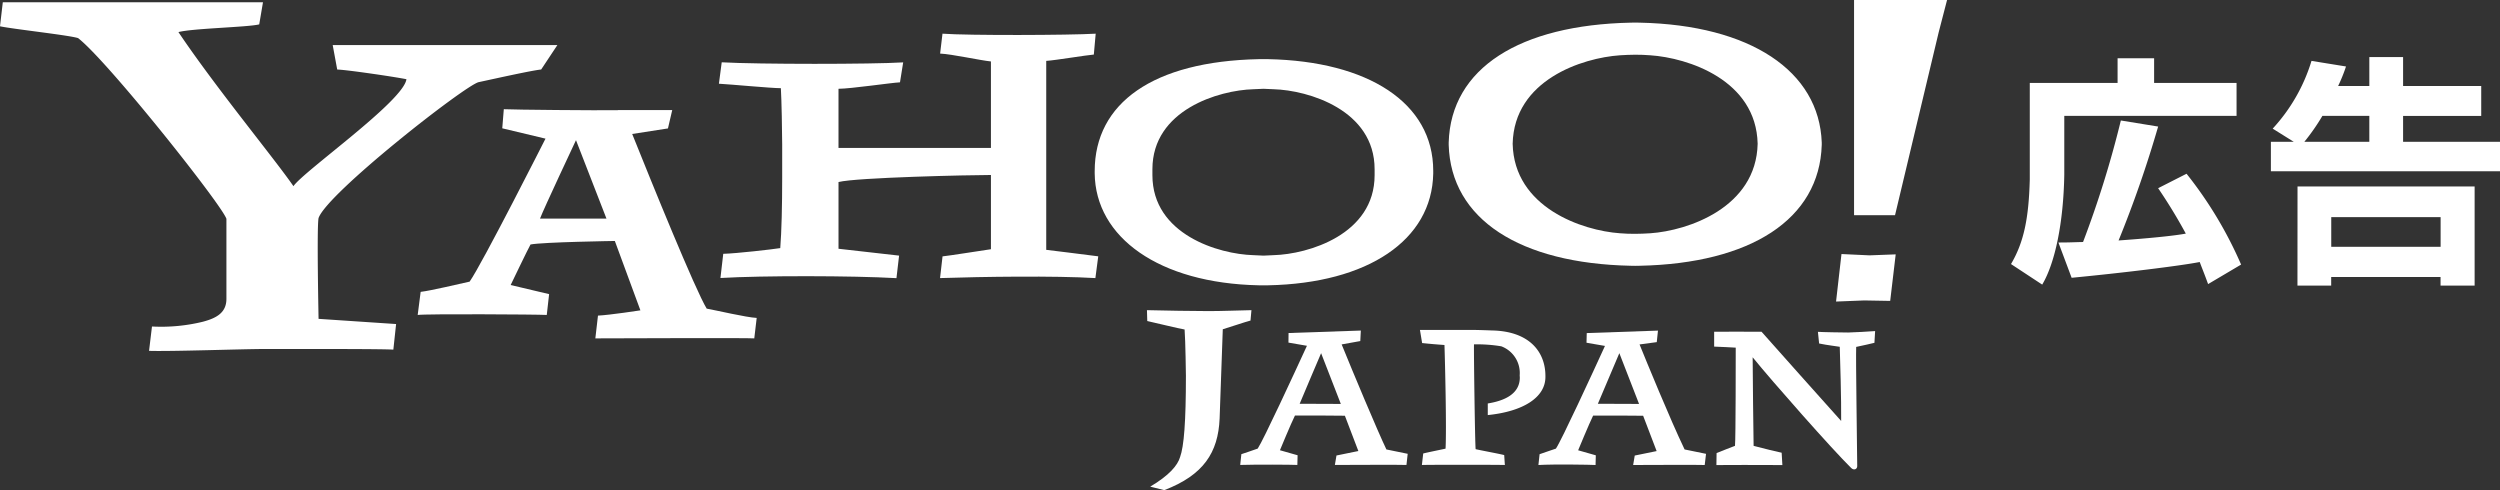 <svg id="グループ_52965" data-name="グループ 52965" xmlns="http://www.w3.org/2000/svg" width="190.256" height="37.303" viewBox="0 0 190.256 37.303">
  <rect x="0" y="0" width="190.256" height="37.303" fill="#333333" stroke="none"/>
  <g id="グループ_51254" data-name="グループ 51254" transform="translate(153.042 4.341)">
    <g id="グループ_51253" data-name="グループ 51253">
      <path id="パス_164749" data-name="パス 164749" d="M313.33,497.826v-1.875h2.78v1.875h6.274v2.508H309.274v4.46c-.059,3.65-.7,6.738-1.68,8.38l-2.375-1.563c.966-1.642,1.352-3.438,1.429-6.448v-7.337Zm3.087,3.32a87.283,87.283,0,0,1-3.011,8.669c2.2-.154,4.189-.348,5.116-.522a39.835,39.835,0,0,0-2.106-3.456l2.162-1.1a30.585,30.585,0,0,1,4.152,6.912l-2.511,1.486c-.308-.848-.346-.907-.638-1.68-1.6.31-6.1.85-9.748,1.2l-1.006-2.685c.889,0,1.024-.02,1.875-.038a77.512,77.512,0,0,0,2.877-9.248Z" transform="translate(-305.219 -495.856)" fill="#fff"/>
      <path id="パス_164750" data-name="パス 164750" d="M314.988,502.352h1.737l-1.6-1a13.293,13.293,0,0,0,2.954-5.155l2.626.425a12.432,12.432,0,0,1-.6,1.486h2.375v-2.2h2.569v2.2h5.946v2.278h-5.946v1.97h7.376v2.239H314.988Zm2.027,3.4h13.478V513.3H327.9v-.656h-8.323v.656h-2.567Zm5.464-3.4v-1.97h-3.571a16.169,16.169,0,0,1-1.371,1.97Zm5.426,7.993v-2.257h-8.323v2.257Z" transform="translate(-295.21 -495.904)" fill="#fff"/>
    </g>
  </g>
  <g id="グループ_51255" data-name="グループ 51255">
    <path id="パス_164751" data-name="パス 164751" d="M280.62,506.209c-.367.087-1.715.551-2.11.662-.04,1.245-.241,6.8-.241,6.8-.111,2.589-1.233,4.3-4.209,5.442l-1.073-.265c1.452-.86,2.087-1.62,2.272-2.249.3-.816.445-2.707.445-6.193,0,0-.032-2.63-.1-3.517-.447-.073-2.274-.52-2.841-.644l-.024-.828c1.164.034,3.709.071,4.709.071s2.221-.051,3.243-.071Z" transform="translate(-185.453 -481.813)" fill="#fff"/>
    <path id="パス_164752" data-name="パス 164752" d="M306.259,507.1c-.217.053-.84.2-1.389.312-.036.9.069,7.5.079,9.078,0,.227-.253.342-.458.138-1.429-1.4-5.983-6.556-7.5-8.426,0,1.17.059,5.867.073,6.74.569.158,1.889.474,2.134.522l.055.939c-1.148-.012-4.952-.008-5.021,0l.014-.911c.492-.207.958-.377,1.4-.551.061-.553.055-7.054.057-7.473-.377-.032-1.126-.053-1.642-.079v-1.13c.624-.012,2.551-.006,3.608,0,1.314,1.494,4.462,5,6.058,6.789.018-1.506-.085-5.035-.107-5.645-.269-.049-.891-.111-1.571-.251l-.091-.887c.271.024,1.988.051,2.308.051s1.749-.085,2.045-.109Z" transform="translate(-163.61 -481.011)" fill="#fff"/>
    <path id="パス_164753" data-name="パス 164753" d="M290.6,509.785c0,1.253-1.166,1.771-2.438,1.976v.883c2.678-.269,4.387-1.334,4.387-2.9v-.075c0-1.826-1.211-3.409-4.069-3.464,0,0-1.029-.042-1.622-.042H283l.166,1c.539.059,1.249.117,1.7.148.043,1.253.168,6.422.083,7.888-.306.069-1.316.271-1.7.368l-.1.877c.381-.024,5.9-.022,6.313,0l-.049-.755c-.395-.105-1.814-.362-2.174-.451-.049-.344-.148-7.659-.125-7.975a11.181,11.181,0,0,1,2.077.148,2.17,2.17,0,0,1,1.4,2.207" transform="translate(-174.939 -481.056)" fill="#fff"/>
    <path id="パス_164754" data-name="パス 164754" d="M270.812,498.964c-.729.069-3.747.747-4.766.964-1.085.289-11.52,8.455-12.174,10.338-.144.656,0,7.673,0,7.673l5.9.395-.209,1.948c-.848-.059-6.321-.049-9.753-.049-1.739,0-7.048.195-8.839.142l.223-1.854a13.331,13.331,0,0,0,3.871-.362c1.047-.277,1.794-.693,1.794-1.741v-6.09c-.362-1.087-9.04-12.012-11.287-13.753-.652-.219-4.928-.684-5.944-.9l.213-1.828h19.8l-.285,1.682c-.871.219-5.062.3-6.149.587,2.826,4.207,7.3,9.621,8.752,11.725.8-1.16,8.384-6.473,8.6-8.139-1.087-.214-4.689-.735-5.268-.735l-.344-1.865h17.1Z" transform="translate(-229.628 -493.674)" fill="#fff"/>
    <path id="パス_164755" data-name="パス 164755" d="M285.3,513.624c-3.12-.186-8.594-.107-11.822,0l.19-1.652c.486-.047,3.037-.452,3.683-.545v-5.649c-1.553,0-10.23.188-11.6.536v5.078s3.737.429,4.61.522l-.2,1.715c-3.4-.192-10.176-.2-13.395-.012l.213-1.84c1.008-.026,3.709-.336,4.339-.435.1-1.257.146-3.247.146-5.331v-2.573c0-.871-.047-3.393-.1-4.266-.741,0-3.843-.294-4.715-.34l.213-1.63c2.8.158,11.431.154,13.81.006l-.243,1.518c-.678.034-3.74.488-4.679.492v4.5h11.6v-6.58c-.854-.089-2.944-.555-3.867-.6l.18-1.514c1.94.144,9.607.12,11.66,0l-.142,1.589c-.632.051-2.881.433-3.622.482v14.379s3.278.4,3.958.494Z" transform="translate(-201.938 -492.461)" fill="#fff"/>
    <path id="パス_164756" data-name="パス 164756" d="M300.785,516.624l-2.142.085.413-3.616,2.132.1,1.994-.075-.419,3.541Zm2.346-6.487h-3.118V493.76h7.078l-.638,2.46Z" transform="translate(-158.915 -493.76)" fill="#fff"/>
    <path id="パス_164757" data-name="パス 164757" d="M284.394,510.9c-.257.008-.514.022-.767.036-.253-.014-.51-.028-.771-.036-2.624-.071-7.685-1.567-7.685-6.086v-.453c0-4.519,5.062-6.015,7.685-6.088.261-.006.518-.022.771-.034.253.012.51.028.767.034,2.626.073,7.687,1.569,7.687,6.088v.453c0,4.519-5.062,6.015-7.687,6.086m12.148-6.416c0-5.193-4.977-8.343-12.549-8.5l-.366,0-.369,0c-8.034.168-12.48,3.336-12.48,8.528,0,.024,0,.052,0,.077s0,.051,0,.079c.049,4.885,4.906,8.368,12.48,8.526,0,0,.271,0,.369,0s.366,0,.366,0c7.572-.158,12.457-3.432,12.549-8.506v-.2" transform="translate(-187.47 -491.482)" fill="#fff"/>
    <path id="パス_164758" data-name="パス 164758" d="M299.428,510.64q-.583.039-1.154.043t-1.154-.043c-2.865-.2-8.06-1.956-8.167-6.811.107-4.857,5.3-6.539,8.167-6.734.387-.026.771-.039,1.154-.043s.765.016,1.154.043c2.865.194,8.06,1.877,8.169,6.734-.109,4.855-5.3,6.614-8.169,6.811m13.047-6.807c0-.032,0-.1,0-.1-.192-5.432-5.426-8.943-13.85-9.121,0,0-.229-.006-.346-.006s-.344.006-.344.006c-8.428.178-13.684,3.45-13.85,9.121v.18c.166,5.671,5.422,9.022,13.85,9.2,0,0,.231.008.344.006s.346-.006.346-.006c8.424-.176,13.682-3.527,13.85-9.2,0,0,0-.055,0-.085" transform="translate(-173.836 -492.888)" fill="#fff"/>
    <path id="パス_164759" data-name="パス 164759" d="M254.634,506.188c.275-.733,2.739-5.971,2.739-5.971l2.32,5.971Zm12.692,6.859c-.879-1.44-4.191-9.6-5.675-13.3l2.721-.423.326-1.4H260.56l0,.012c-1.571.024-7.975-.034-8.68-.075l-.117,1.454,3.29.786s-4.812,9.512-5.774,10.882c-.854.186-2.944.688-3.727.779l-.225,1.757c.648-.091,9.046-.045,9.823,0l.178-1.585-2.926-.693s1.328-2.766,1.512-3.085c.96-.184,6.416-.267,6.416-.267l1.946,5.28s-2.314.356-3.229.4l-.2,1.733c.684,0,11.775-.047,12.095,0l.184-1.557c-.82-.044-3.023-.567-3.8-.707" transform="translate(-213.539 -489.55)" fill="#fff"/>
    <path id="パス_164760" data-name="パス 164760" d="M298.58,515.231c-1.1-2.288-2.936-6.778-3.428-7.991l1.31-.176.091-.877-5.42.188-.018.735,1.405.243c-.925,2.027-3.316,7.206-3.733,7.815-.363.13-.808.267-1.243.425l-.089.822c1.245-.069,3.928-.024,4.349,0l.018-.737-1.344-.383s.838-2.029,1.14-2.64c1.047-.014,3.806.012,3.806.012l1.027,2.689s-.956.2-1.666.34l-.121.719c.373,0,5.274-.024,5.446,0l.1-.85C299.754,515.47,298.58,515.231,298.58,515.231Zm-6.6-3.476c.219-.534,1.634-3.851,1.634-3.851l1.5,3.863Z" transform="translate(-170.378 -481.027)" fill="#fff"/>
    <path id="パス_164761" data-name="パス 164761" d="M287.371,515.231c-.686-1.43-2.555-5.9-3.405-7.993l1.419-.255.04-.8-5.5.188-.008.729,1.407.243c-.929,2.025-3.33,7.214-3.746,7.823-.455.166-.854.29-1.245.425l-.087.82c1.229-.041,3.928-.022,4.349,0l.018-.737-1.344-.383s.838-2.029,1.142-2.638c1.045-.016,3.8.012,3.8.012l1.026,2.687s-.958.2-1.666.34l-.121.719c.37,0,5.274-.024,5.448,0l.093-.848C288.545,515.47,287.371,515.231,287.371,515.231Zm-6.6-3.476c.217-.534,1.632-3.851,1.632-3.851l1.5,3.863Z" transform="translate(-181.863 -481.027)" fill="#fff"/>
  </g>
</svg>
